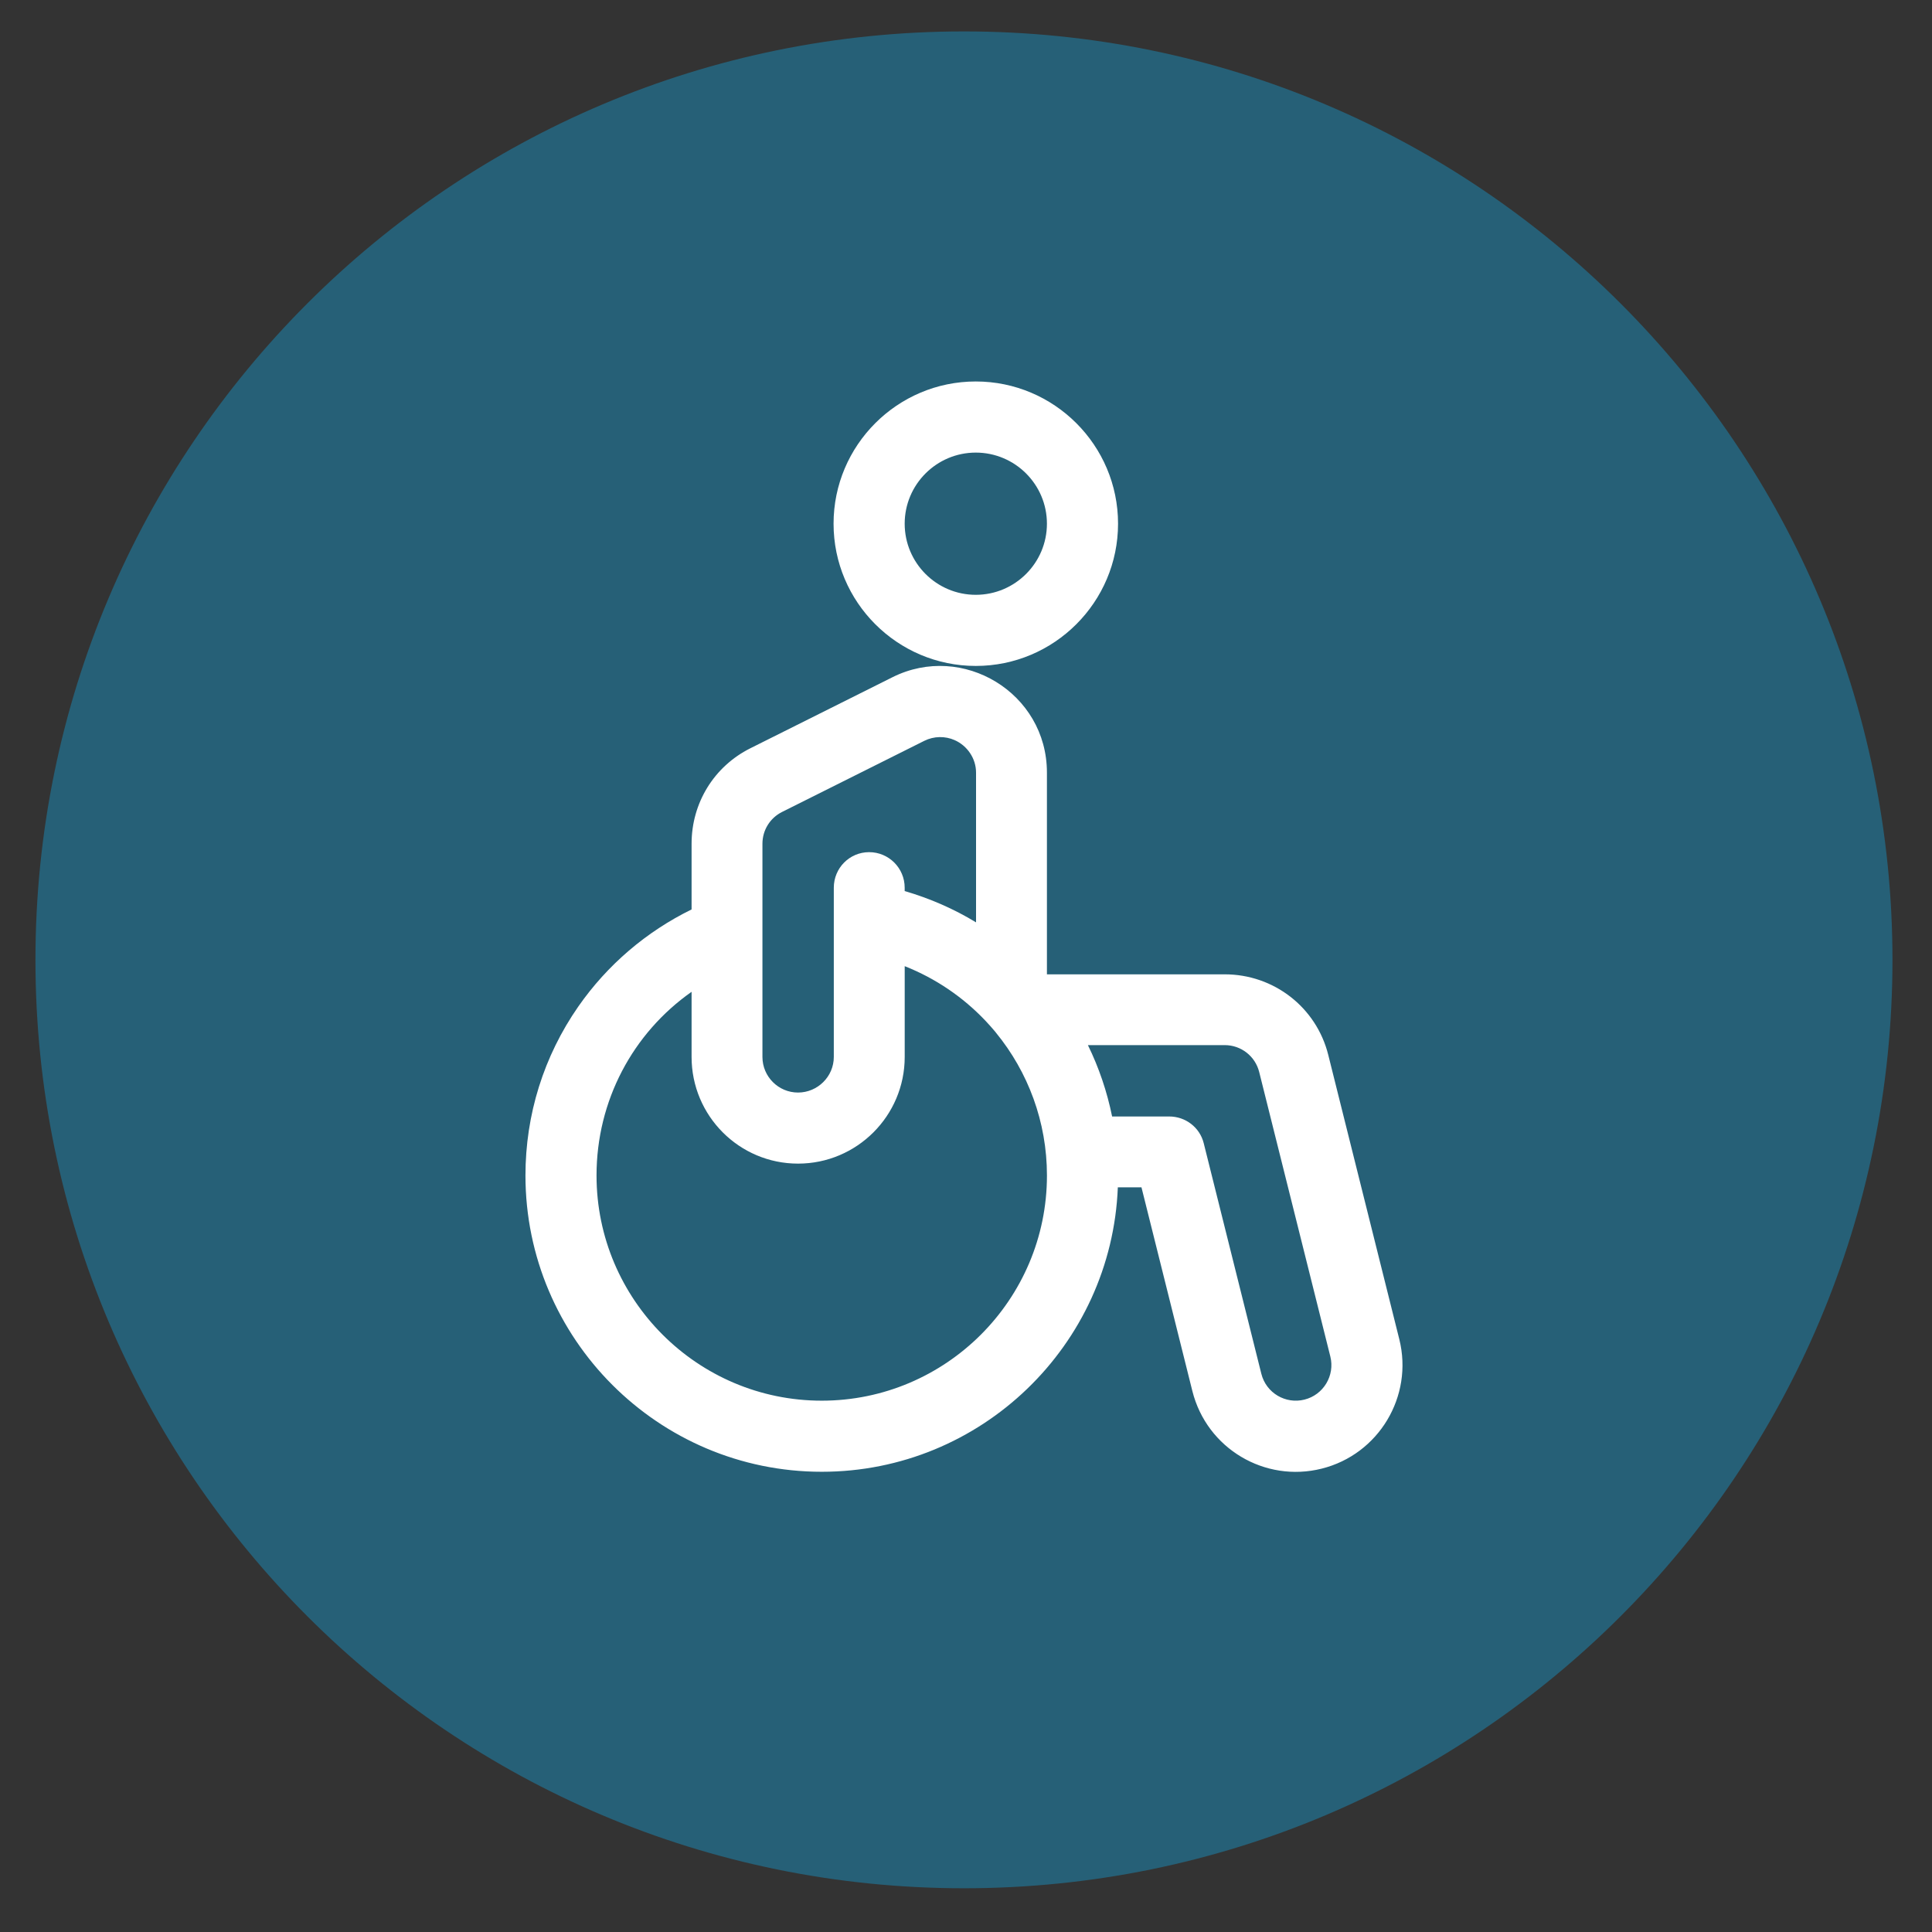 <?xml version="1.0" encoding="utf-8"?>
<!-- Generator: Adobe Illustrator 15.1.0, SVG Export Plug-In . SVG Version: 6.00 Build 0)  -->
<!DOCTYPE svg PUBLIC "-//W3C//DTD SVG 1.1//EN" "http://www.w3.org/Graphics/SVG/1.1/DTD/svg11.dtd">
<svg version="1.1" id="Layer_2" xmlns="http://www.w3.org/2000/svg" xmlns:xlink="http://www.w3.org/1999/xlink" x="0px" y="0px"
	 width="80px" height="80px" viewBox="0 0 80 80" enable-background="new 0 0 80 80" xml:space="preserve">
<rect x="0" y="0" width="80" height="80" fill="#333333" stroke="none"/>
<g>
	<path fill="#266077" d="M78.363,39.748c0,21.229-17.214,38.441-38.448,38.441c-21.233,0-38.447-17.213-38.447-38.441
		c0-21.234,17.214-38.447,38.447-38.447C61.149,1.301,78.363,18.514,78.363,39.748z"/>
	<g>
		<g>
			<g>
				<path fill="#FFFFFF" d="M57.942,55.455l-2.943-11.779c-0.494-1.968-2.256-3.331-4.286-3.331h-7.362v-8.354
					c0-3.302-3.491-5.399-6.393-3.95l-5.889,2.944c-1.506,0.754-2.432,2.268-2.432,3.951v2.722
					c-1.872,0.917-3.486,2.292-4.689,4.018c-1.433,2.059-2.19,4.479-2.19,6.997c0,6.766,5.504,12.27,12.27,12.27
					c6.601,0,12.001-5.24,12.259-11.778h0.979l2.107,8.434c0.597,2.385,3.004,3.805,5.356,3.214
					C57.091,60.223,58.532,57.819,57.942,55.455z M32.386,33.62l5.888-2.944c0.401-0.2,0.865-0.202,1.256-0.029l0,0
					c0.524,0.232,0.886,0.759,0.886,1.345v6.201c-0.907-0.552-1.904-0.99-2.955-1.296v-0.139c0-0.813-0.659-1.472-1.472-1.472
					c-0.813,0-1.463,0.659-1.463,1.472v7.008c0,0.812-0.67,1.474-1.482,1.474c-0.812,0-1.473-0.662-1.473-1.474v-8.828l0,0
					C31.571,34.375,31.884,33.871,32.386,33.62z M34.026,57.999c-5.142,0-9.325-4.184-9.325-9.325c0-3.093,1.499-5.893,3.936-7.605
					v2.697c0,2.437,1.972,4.417,4.408,4.417s4.417-1.98,4.417-4.417v-3.759c1.281,0.506,2.413,1.281,3.334,2.25
					c0.018,0.021,0.036,0.04,0.054,0.058c0.114,0.123,0.227,0.249,0.335,0.377c0.02,0.026,0.039,0.052,0.061,0.076
					c1.323,1.619,2.106,3.684,2.106,5.906C43.352,53.815,39.168,57.999,34.026,57.999z M54.013,57.955
					c-0.774,0.195-1.583-0.268-1.784-1.071l-2.386-9.549c-0.165-0.655-0.754-1.104-1.43-1.104H46.05
					c-0.209-1.032-0.549-2.03-1.002-2.955h5.665c0.677,0,1.265,0.459,1.428,1.115l2.945,11.778
					C55.283,56.956,54.803,57.759,54.013,57.955z"/>
			</g>
		</g>
		<g>
			<g>
				<path fill="#FFFFFF" d="M40.405,15.796c-3.247,0-5.889,2.642-5.889,5.889s2.642,5.89,5.889,5.89c3.248,0,5.891-2.643,5.891-5.89
					S43.653,15.796,40.405,15.796z M40.405,24.63c-1.624,0-2.944-1.321-2.944-2.945s1.321-2.944,2.944-2.944
					c1.625,0,2.946,1.32,2.946,2.944S42.03,24.63,40.405,24.63z"/>
			</g>
		</g>
	</g>
</g>
</svg>
